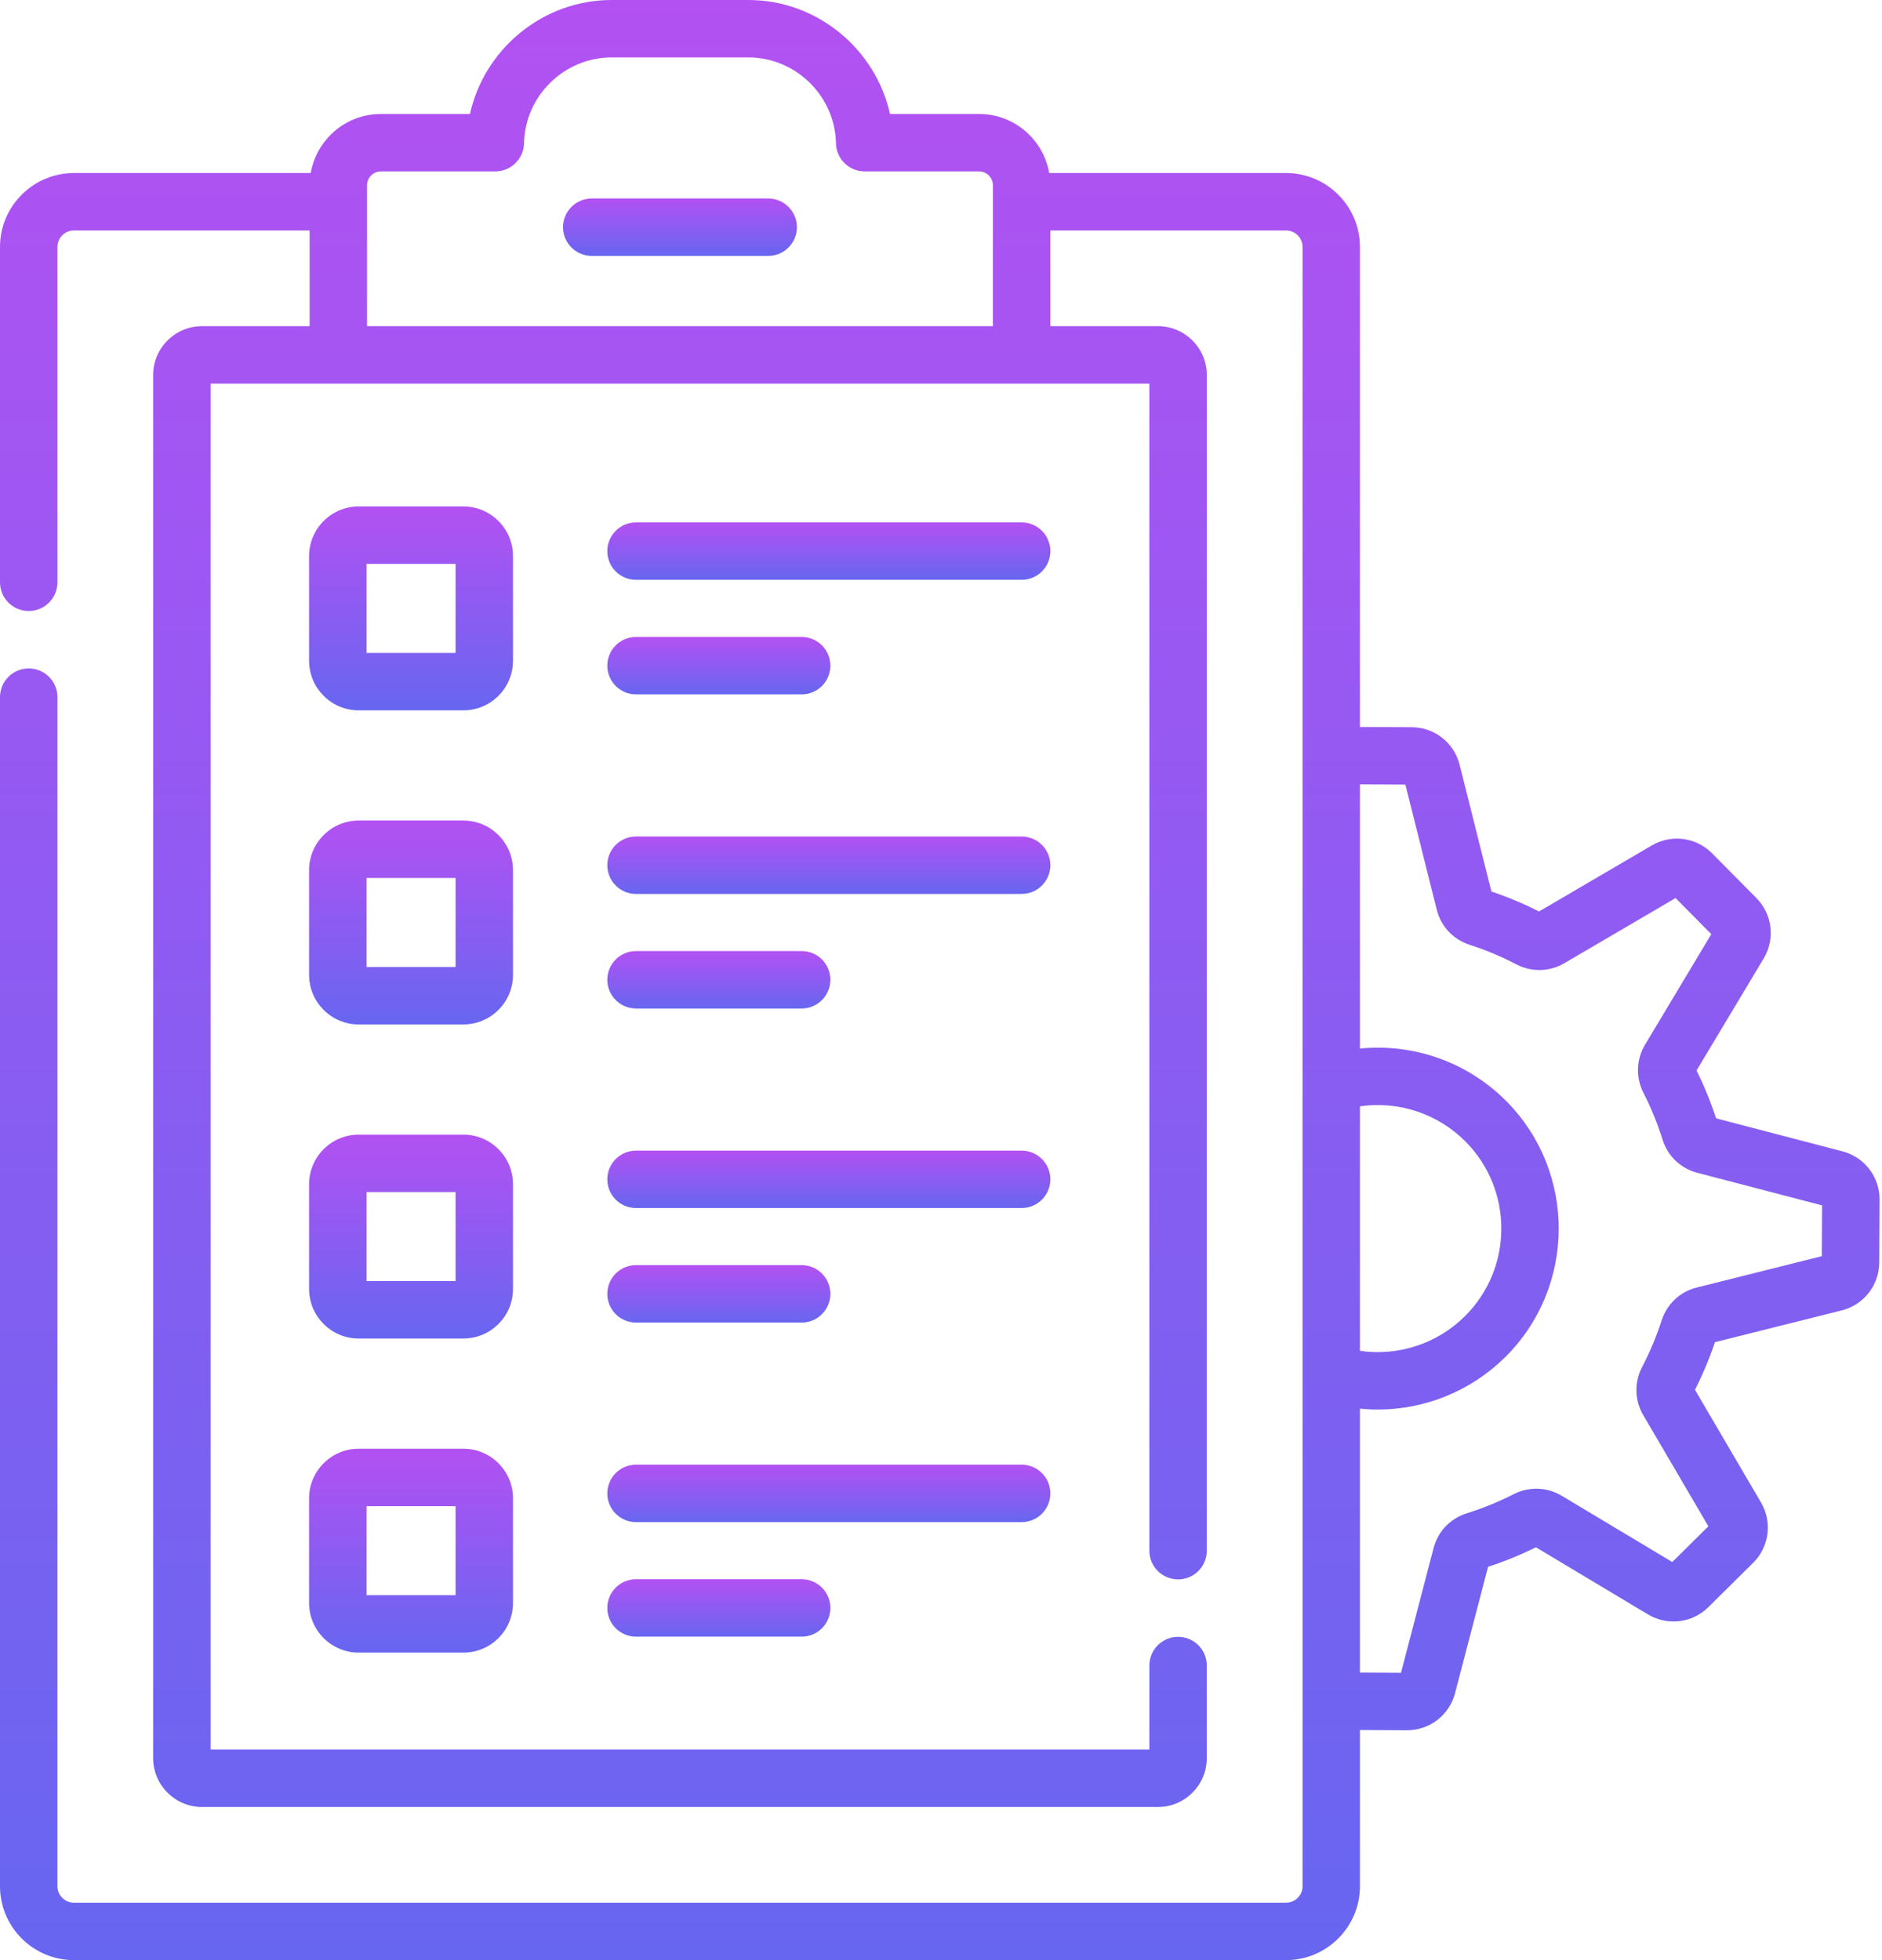 <svg width="48" height="50" viewBox="0 0 48 50" fill="none" xmlns="http://www.w3.org/2000/svg">
<path d="M46.994 29.37L43.768 28.527C43.632 28.11 43.465 27.7 43.27 27.307L44.983 24.448C45.28 23.952 45.203 23.32 44.797 22.909L43.666 21.767C43.26 21.356 42.627 21.273 42.129 21.566L39.253 23.25C38.862 23.052 38.454 22.881 38.038 22.741L37.227 19.506C37.086 18.946 36.585 18.553 36.007 18.55L34.685 18.544V6.299C34.685 5.259 33.84 4.414 32.8 4.414H26.76C26.611 3.559 25.866 2.907 24.969 2.907H22.699C22.332 1.251 20.841 0 19.088 0H15.598C13.844 0 12.353 1.251 11.986 2.907H9.716C8.819 2.907 8.074 3.559 7.925 4.414H1.885C0.846 4.414 0 5.26 0 6.299V14.853C0 15.258 0.328 15.586 0.732 15.586C1.137 15.586 1.465 15.258 1.465 14.853V6.299C1.465 6.067 1.653 5.879 1.885 5.879H7.897V8.32H5.153C4.465 8.32 3.906 8.879 3.906 9.566V44.847C3.906 45.535 4.465 46.094 5.153 46.094H29.532C30.22 46.094 30.779 45.535 30.779 44.847V42.485C30.779 42.081 30.451 41.753 30.047 41.753C29.642 41.753 29.314 42.081 29.314 42.485V44.629H5.371V9.785H29.314V39.556C29.314 39.96 29.642 40.288 30.047 40.288C30.451 40.288 30.779 39.96 30.779 39.556V9.567C30.779 8.879 30.22 8.32 29.532 8.32H26.789V5.879H32.8C33.032 5.879 33.221 6.067 33.221 6.299V48.115C33.221 48.347 33.032 48.535 32.8 48.535H1.885C1.653 48.535 1.465 48.347 1.465 48.115V17.783C1.465 17.378 1.137 17.051 0.732 17.051C0.328 17.051 0 17.378 0 17.783V48.115C0 49.154 0.846 50 1.885 50H32.8C33.84 50 34.685 49.154 34.685 48.115V44.131L35.881 44.137H35.888C36.462 44.137 36.965 43.749 37.11 43.193L37.953 39.967C38.37 39.831 38.78 39.664 39.173 39.469L42.032 41.182C42.528 41.479 43.161 41.403 43.571 40.996L44.714 39.865C45.124 39.459 45.207 38.827 44.915 38.328L43.23 35.452C43.428 35.061 43.6 34.653 43.739 34.237L46.974 33.426C47.534 33.285 47.927 32.784 47.93 32.206L47.938 30.599C47.941 30.021 47.552 29.516 46.994 29.37ZM9.362 8.32V4.726C9.362 4.531 9.52 4.372 9.716 4.372H12.632C13.031 4.372 13.357 4.053 13.365 3.654C13.389 2.447 14.39 1.465 15.598 1.465H19.088C20.295 1.465 21.297 2.447 21.321 3.654C21.328 4.053 21.654 4.372 22.053 4.372H24.97C25.165 4.372 25.324 4.531 25.324 4.726V8.32H9.362ZM34.685 28.221C35.668 28.078 36.669 28.405 37.38 29.122C38.603 30.357 38.593 32.356 37.358 33.579C36.65 34.28 35.657 34.599 34.685 34.458V28.221ZM46.466 32.043L43.275 32.843C42.85 32.949 42.515 33.263 42.38 33.681C42.248 34.09 42.081 34.489 41.882 34.869C41.678 35.26 41.688 35.718 41.91 36.097L43.572 38.934L42.651 39.845L39.831 38.155C39.455 37.93 38.996 37.915 38.603 38.115C38.222 38.31 37.82 38.474 37.41 38.602C36.991 38.733 36.674 39.064 36.563 39.489L35.732 42.671L34.685 42.666V35.933C34.836 35.948 34.987 35.956 35.138 35.956C36.338 35.956 37.512 35.487 38.389 34.62C40.197 32.829 40.212 29.9 38.421 28.091C37.431 27.092 36.056 26.611 34.685 26.747V20.008L35.844 20.014L36.644 23.205C36.75 23.63 37.064 23.965 37.482 24.1C37.891 24.232 38.291 24.399 38.67 24.598C39.06 24.802 39.519 24.792 39.898 24.57L42.735 22.908L43.646 23.829L41.956 26.649C41.731 27.026 41.716 27.484 41.916 27.877C42.111 28.258 42.275 28.66 42.403 29.07C42.534 29.489 42.865 29.806 43.289 29.916L46.472 30.748L46.466 32.043Z" fill="url(#paint0_linear_1_804)"/>
<path d="M19.593 5.063H15.093C14.688 5.063 14.36 5.391 14.36 5.795C14.36 6.2 14.688 6.528 15.093 6.528H19.593C19.997 6.528 20.325 6.2 20.325 5.795C20.325 5.391 19.997 5.063 19.593 5.063Z" fill="url(#paint1_linear_1_804)"/>
<path d="M13.084 14.184C13.084 13.487 12.517 12.919 11.819 12.919H9.148C8.451 12.919 7.883 13.487 7.883 14.184V16.855C7.883 17.553 8.451 18.12 9.148 18.12H11.819C12.517 18.12 13.084 17.553 13.084 16.855V14.184ZM11.619 16.655H9.348V14.384H11.619V16.655Z" fill="url(#paint2_linear_1_804)"/>
<path d="M26.056 13.326H16.221C15.817 13.326 15.489 13.654 15.489 14.059C15.489 14.463 15.817 14.791 16.221 14.791H26.056C26.461 14.791 26.789 14.463 26.789 14.059C26.789 13.654 26.461 13.326 26.056 13.326Z" fill="url(#paint3_linear_1_804)"/>
<path d="M16.221 17.713H20.446C20.851 17.713 21.178 17.385 21.178 16.98C21.178 16.576 20.851 16.248 20.446 16.248H16.221C15.817 16.248 15.489 16.576 15.489 16.98C15.489 17.385 15.817 17.713 16.221 17.713Z" fill="url(#paint4_linear_1_804)"/>
<path d="M13.084 22.196C13.084 21.499 12.517 20.931 11.819 20.931H9.148C8.451 20.931 7.883 21.499 7.883 22.196V24.867C7.883 25.565 8.451 26.132 9.148 26.132H11.819C12.517 26.132 13.084 25.565 13.084 24.867V22.196ZM11.619 24.667H9.348V22.396H11.619V24.667Z" fill="url(#paint5_linear_1_804)"/>
<path d="M26.056 21.338H16.221C15.817 21.338 15.489 21.666 15.489 22.071C15.489 22.475 15.817 22.803 16.221 22.803H26.056C26.461 22.803 26.789 22.475 26.789 22.071C26.789 21.666 26.461 21.338 26.056 21.338Z" fill="url(#paint6_linear_1_804)"/>
<path d="M16.221 25.725H20.446C20.851 25.725 21.178 25.397 21.178 24.992C21.178 24.588 20.851 24.26 20.446 24.26H16.221C15.817 24.26 15.489 24.588 15.489 24.992C15.489 25.397 15.817 25.725 16.221 25.725Z" fill="url(#paint7_linear_1_804)"/>
<path d="M13.084 30.208C13.084 29.511 12.517 28.943 11.819 28.943H9.148C8.451 28.943 7.883 29.511 7.883 30.208V32.879C7.883 33.577 8.451 34.144 9.148 34.144H11.819C12.517 34.144 13.084 33.577 13.084 32.879V30.208ZM11.619 32.679H9.348V30.408H11.619V32.679Z" fill="url(#paint8_linear_1_804)"/>
<path d="M26.056 29.351H16.221C15.817 29.351 15.489 29.678 15.489 30.083C15.489 30.488 15.817 30.815 16.221 30.815H26.056C26.461 30.815 26.789 30.488 26.789 30.083C26.789 29.678 26.461 29.351 26.056 29.351Z" fill="url(#paint9_linear_1_804)"/>
<path d="M16.221 33.737H20.446C20.851 33.737 21.178 33.409 21.178 33.004C21.178 32.6 20.851 32.272 20.446 32.272H16.221C15.817 32.272 15.489 32.6 15.489 33.004C15.489 33.409 15.817 33.737 16.221 33.737Z" fill="url(#paint10_linear_1_804)"/>
<path d="M11.819 36.955H9.148C8.451 36.955 7.883 37.523 7.883 38.22V40.891C7.883 41.589 8.451 42.156 9.148 42.156H11.819C12.517 42.156 13.084 41.589 13.084 40.891V38.22C13.084 37.523 12.517 36.955 11.819 36.955ZM11.619 40.691H9.348V38.42H11.619V40.691Z" fill="url(#paint11_linear_1_804)"/>
<path d="M26.789 38.095C26.789 37.691 26.461 37.362 26.056 37.362H16.221C15.817 37.362 15.489 37.691 15.489 38.095C15.489 38.499 15.817 38.827 16.221 38.827H26.056C26.461 38.827 26.789 38.499 26.789 38.095Z" fill="url(#paint12_linear_1_804)"/>
<path d="M16.221 40.284C15.817 40.284 15.489 40.612 15.489 41.016C15.489 41.421 15.817 41.749 16.221 41.749H20.446C20.851 41.749 21.178 41.421 21.178 41.016C21.178 40.612 20.851 40.284 20.446 40.284H16.221Z" fill="url(#paint13_linear_1_804)"/>
<defs>
<linearGradient id="paint0_linear_1_804" x1="23.969" y1="0" x2="23.969" y2="50" gradientUnits="userSpaceOnUse">
<stop stop-color="#B351F2"/>
<stop offset="1" stop-color="#6766F1"/>
</linearGradient>
<linearGradient id="paint1_linear_1_804" x1="17.343" y1="5.063" x2="17.343" y2="6.528" gradientUnits="userSpaceOnUse">
<stop stop-color="#B351F2"/>
<stop offset="1" stop-color="#6766F1"/>
</linearGradient>
<linearGradient id="paint2_linear_1_804" x1="10.484" y1="12.919" x2="10.484" y2="18.12" gradientUnits="userSpaceOnUse">
<stop stop-color="#B351F2"/>
<stop offset="1" stop-color="#6766F1"/>
</linearGradient>
<linearGradient id="paint3_linear_1_804" x1="21.139" y1="13.326" x2="21.139" y2="14.791" gradientUnits="userSpaceOnUse">
<stop stop-color="#B351F2"/>
<stop offset="1" stop-color="#6766F1"/>
</linearGradient>
<linearGradient id="paint4_linear_1_804" x1="18.334" y1="16.248" x2="18.334" y2="17.713" gradientUnits="userSpaceOnUse">
<stop stop-color="#B351F2"/>
<stop offset="1" stop-color="#6766F1"/>
</linearGradient>
<linearGradient id="paint5_linear_1_804" x1="10.484" y1="20.931" x2="10.484" y2="26.132" gradientUnits="userSpaceOnUse">
<stop stop-color="#B351F2"/>
<stop offset="1" stop-color="#6766F1"/>
</linearGradient>
<linearGradient id="paint6_linear_1_804" x1="21.139" y1="21.338" x2="21.139" y2="22.803" gradientUnits="userSpaceOnUse">
<stop stop-color="#B351F2"/>
<stop offset="1" stop-color="#6766F1"/>
</linearGradient>
<linearGradient id="paint7_linear_1_804" x1="18.334" y1="24.26" x2="18.334" y2="25.725" gradientUnits="userSpaceOnUse">
<stop stop-color="#B351F2"/>
<stop offset="1" stop-color="#6766F1"/>
</linearGradient>
<linearGradient id="paint8_linear_1_804" x1="10.484" y1="28.943" x2="10.484" y2="34.144" gradientUnits="userSpaceOnUse">
<stop stop-color="#B351F2"/>
<stop offset="1" stop-color="#6766F1"/>
</linearGradient>
<linearGradient id="paint9_linear_1_804" x1="21.139" y1="29.351" x2="21.139" y2="30.815" gradientUnits="userSpaceOnUse">
<stop stop-color="#B351F2"/>
<stop offset="1" stop-color="#6766F1"/>
</linearGradient>
<linearGradient id="paint10_linear_1_804" x1="18.334" y1="32.272" x2="18.334" y2="33.737" gradientUnits="userSpaceOnUse">
<stop stop-color="#B351F2"/>
<stop offset="1" stop-color="#6766F1"/>
</linearGradient>
<linearGradient id="paint11_linear_1_804" x1="10.484" y1="36.955" x2="10.484" y2="42.156" gradientUnits="userSpaceOnUse">
<stop stop-color="#B351F2"/>
<stop offset="1" stop-color="#6766F1"/>
</linearGradient>
<linearGradient id="paint12_linear_1_804" x1="21.139" y1="37.362" x2="21.139" y2="38.827" gradientUnits="userSpaceOnUse">
<stop stop-color="#B351F2"/>
<stop offset="1" stop-color="#6766F1"/>
</linearGradient>
<linearGradient id="paint13_linear_1_804" x1="18.334" y1="40.284" x2="18.334" y2="41.749" gradientUnits="userSpaceOnUse">
<stop stop-color="#B351F2"/>
<stop offset="1" stop-color="#6766F1"/>
</linearGradient>
</defs>
</svg>
